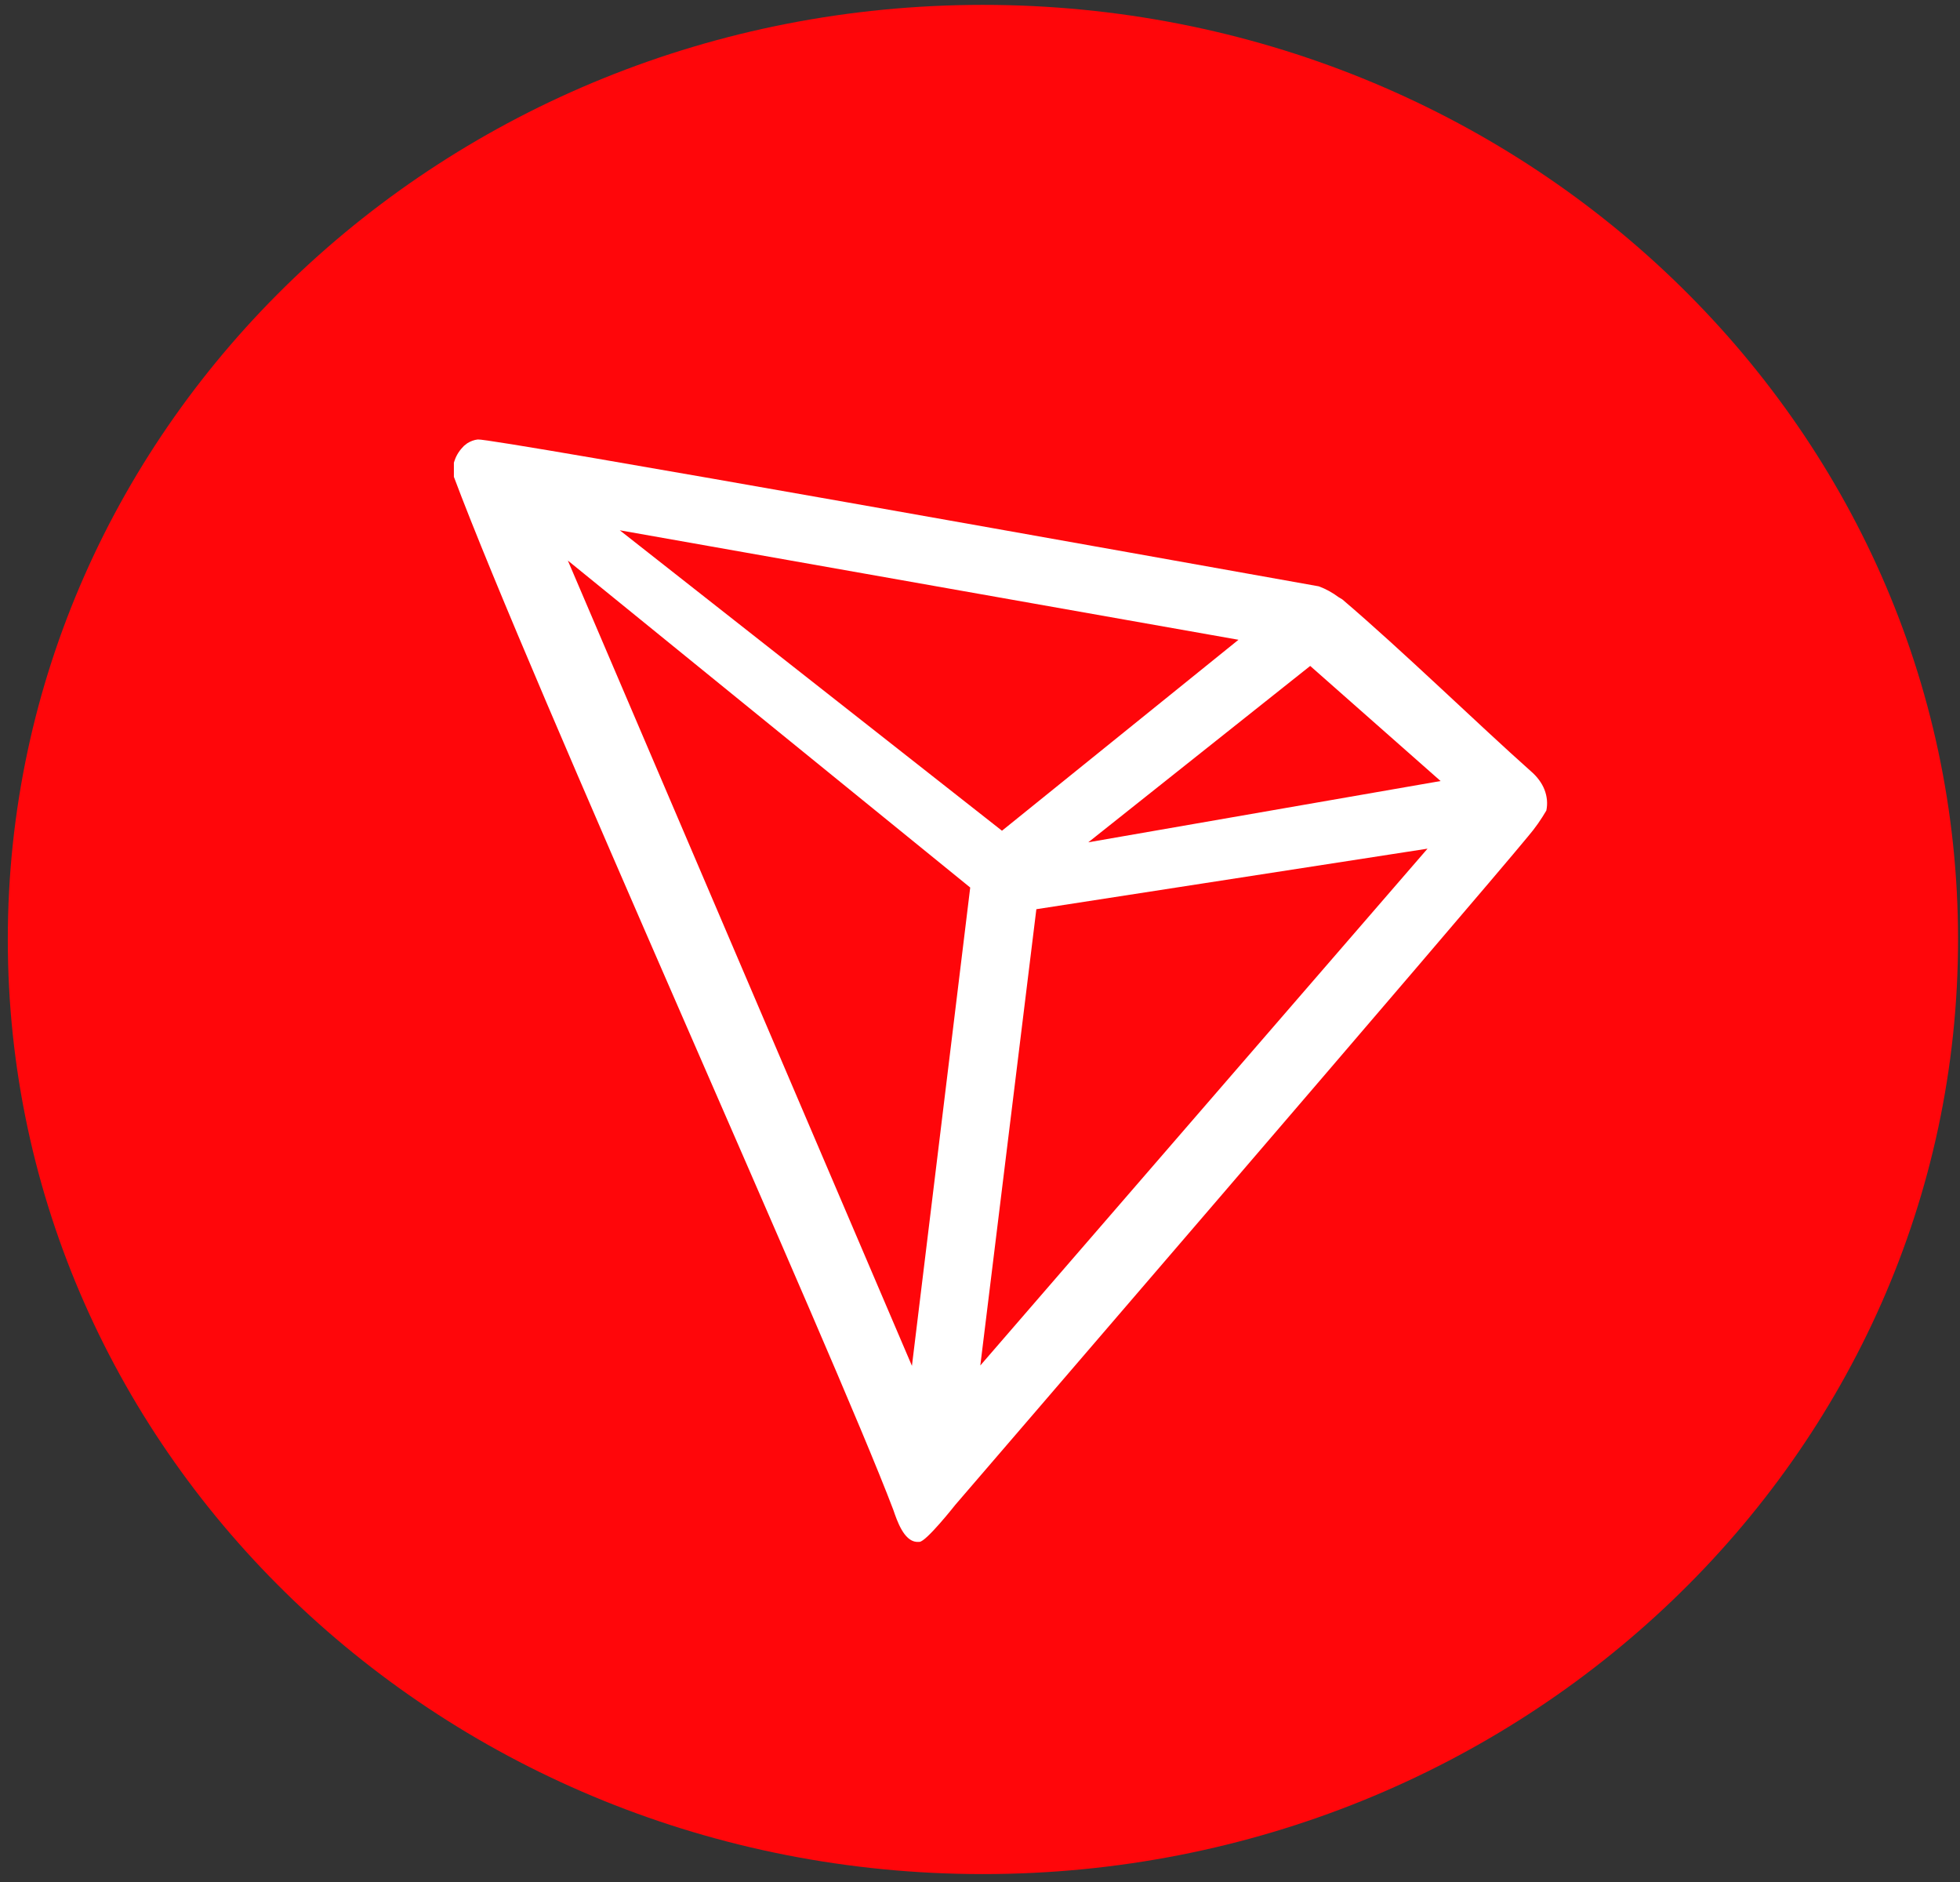 <svg width="201" height="193" viewBox="0 0 201 193" fill="none" xmlns="http://www.w3.org/2000/svg"><rect x="0" y="0" width="201" height="193" fill="#333333" stroke="none"/><path d="M100.8 192.148C156.049 192.148 200.8 149.236 200.8 96.324C200.8 43.412 156.049 0.5 100.8 0.5C45.551 0.5 0.8 43.412 0.8 96.324C0.8 149.236 45.589 192.148 100.8 192.148Z" fill="#FF060A"/><path d="M157.045 79.121C151.528 74.216 143.865 66.745 137.658 61.458L137.275 61.228C136.662 60.768 135.972 60.385 135.244 60.117C120.225 57.435 50.34 44.906 48.999 45.059C48.616 45.098 48.233 45.251 47.926 45.443L47.582 45.711C47.16 46.132 46.815 46.63 46.624 47.205L46.547 47.435V48.699V48.891C54.401 69.887 85.474 138.623 91.605 154.791C91.988 155.902 92.677 157.971 93.98 158.086H94.287C94.976 158.086 97.965 154.293 97.965 154.293C97.965 154.293 151.336 92.301 156.739 85.711C157.428 84.906 158.041 84.025 158.578 83.105C158.731 82.377 158.654 81.649 158.386 80.96C158.118 80.27 157.62 79.619 157.045 79.121ZM111.605 86.362L134.363 68.278L147.735 80.079L111.605 86.362ZM102.754 85.174L63.559 54.37L127.007 65.596L102.754 85.174ZM106.279 93.22L146.394 87.013L100.532 140.002L106.279 93.22ZM58.233 57.473L99.497 90.998L93.52 140.04L58.233 57.473Z" fill="white"/></svg>
